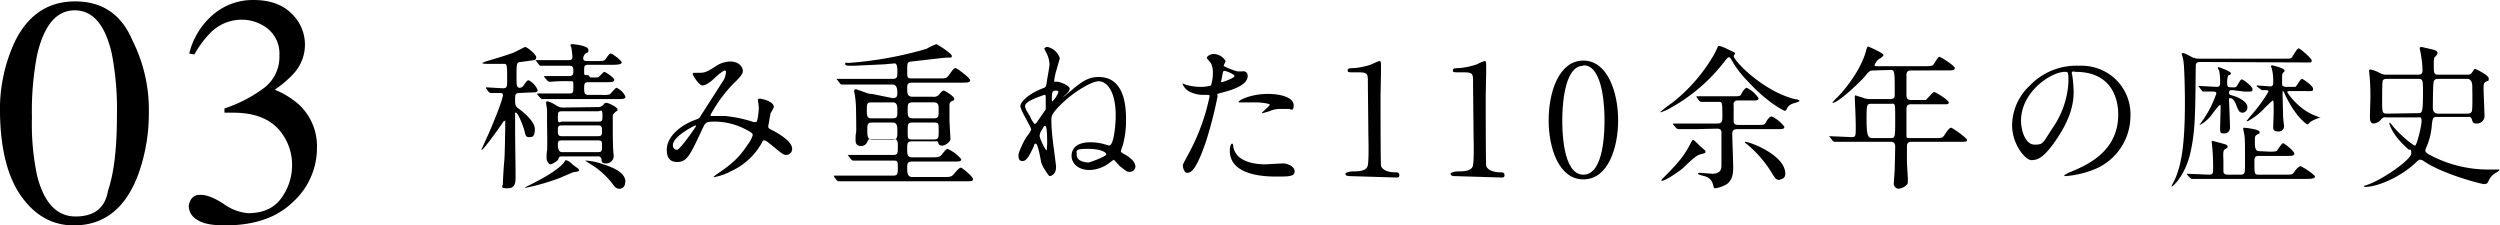<svg xmlns="http://www.w3.org/2000/svg" width="532.4" height="48" viewBox="0 0 532.4 48"><title>txt_03</title><g id="Layer_2" data-name="Layer 2"><g id="contents"><path d="M110.7,19.8c-1,0-1,.4-1,1.4s0,1.4.7,1.9,3.5,2.6,3.5,4.4-.7,1.7-1.3,1.7-.7-.4-.9-1.3-1.4-3.9-1.8-3.9-.2.1-.2.3v3.7c0,1.4.1,8,.1,9.4s0,2.7-1.7,2.7-1-.4-1-1.1.2-4,.3-4.8.2-6.9.2-8,0-.4-.2-.4-.2.1-.6.7-3.8,5.4-4.2,5.4h-.1l1.5-3.3c2.1-4.8,3.1-7.8,3.1-8.3s-.3-.5-.7-.5h-2l-.3-.2-.6-.8v-.2h.1l3.5.2c.9,0,.9-.4.9-1.7,0-3.5,0-3.5-.8-3.5h-3.3c-.3,0-1.2,0-1.2-.2l.7-.3c1.7-.5,4.4-1.3,6-1.9l2.4-1.2c.5,0,2.4,1.6,2.4,2.2a.6.6,0,0,1-.4.6l-2.9.4c-.9.1-.9.2-.9,3.4,0,1.4,0,2.1.7,2.1a1.1,1.1,0,0,0,.8-.5c.7-1,.8-1.1,1.1-1.1a4,4,0,0,1,1.9,2.1c0,.5-.6.5-1.8.5Zm12.6,16.4c0,.3-.1.3-1.3.5l-2.8,1.2a46.2,46.2,0,0,1-7.3,2.1h-.1c0-.1,0-.1,1.6-.9,3.6-1.8,6-3.5,6.7-4.5s.3-.5.4-.5a2.8,2.8,0,0,1,1.4.9C123.1,35.9,123.3,36,123.3,36.2Zm2.4-19.7h1.6c.3-.1,1.2-1.2,1.4-1.2s2.1,1.2,2.1,1.7-.7.5-1.7.5h-3.8c-.8,0-.9.3-.9,1.3s.1,1.4.9,1.4h2.9a4,4,0,0,0,1.6-.1c.3-.1,1.2-1.4,1.5-1.4a3.7,3.7,0,0,1,1.9,1.9c0,.5-.6.5-1.8.5H115.4l-.3-.2-.7-.8v-.2h6.9c.8,0,.8-.3.8-1.5s0-1.1-.7-1.1a33,33,0,0,0-4,.1h-.5l-.3-.2-.7-.8v-.2H121c.8,0,1.1-.1,1.1-1s-.1-1.2-.9-1.2h-6.1c-.1,0-.2-.1-.3-.2l-.6-.8-.2-.2h7.1c.6,0,.8-.2.8-.7a16.2,16.2,0,0,0-.2-1.8c0-.2-.2-.5-.2-.7s.2-.2.4-.2,3.4.3,3.4,1.2-.1.3-.7.9a1.5,1.5,0,0,0-.4.9c0,.6.5.6.9.6H127c1.5,0,1.7,0,2.1-.6s.7-1,1-1,2.3,1.5,2.3,1.9-.8.5-2.1.5h-5c-.9,0-.9.3-.9,1.3s0,.9.9.9Zm1.7,6.3a1.4,1.4,0,0,0,1.1-.5c.3-.4.4-.4.7-.4s2.3.9,2.3,1.4-.1.2-.6.7-.4.6-.4,1.6c0,3.1,0,5,.1,6.5s.1.9.1,1.2a1.6,1.6,0,0,1-1.7,1.5c-.8,0-.9-.4-.9-.8a.7.7,0,0,0-.8-.7h-7.5c-.7,0-.8.2-.9.6s-1.4,1.1-1.7,1.1-.8-.7-.8-1.3,0-1.1.1-1.7,0-5.1,0-6.5,0-1.4,0-1.9-.2-1.4-.2-1.7.1-.3.3-.3.8.2,1.8.8a2.4,2.4,0,0,0,1.6.5Zm-7.7.9c-.9,0-.9.2-.9,1.5s.5.7.9.7h7.7c.9,0,.9-.2.9-1.5s-.5-.7-.9-.7Zm-.1,3c-.8,0-.8.4-.8,1.1s0,1.2.8,1.2h7.8c.8,0,.8-.4.8-1.1s0-1.2-.8-1.2Zm.1,3.2c-.5,0-.9,0-.9.8s.1,1.7.9,1.7h7.6c.9,0,.9-.3.9-1.3s0-1.2-.9-1.2Zm13.4,8.9a1.2,1.2,0,0,1-1.2,1.4c-.4,0-.8-.1-1.5-1.1a16.6,16.6,0,0,0-4.9-4.3l-.9-.6h.2a13.3,13.3,0,0,1,3.7.8C132.3,36.2,133.2,37.5,133.2,38.8Z"/><path d="M154.4,15c-.4,0-1.8,1.2-2.3,1.7s-1.7,1.5-2.5,1.5-2.1-2.3-2.1-2.4.1-.3.3-.3h1.1c1.1,0,1.5-.1,3.4-1.3a5.7,5.7,0,0,1,3.2-1.1c2.2,0,2.7,1.5,2.7,2s-.3,1.1-2,2.7a30,30,0,0,0-4.9,6.7c0,.2.2.2.3.2h2.7a26.7,26.7,0,0,1,6.2,1.3h.5c.4,0,.6-2.7.6-3s-.2-1.7-.2-1.8.2-.2.4-.2,3,.5,3,1.8a7.1,7.1,0,0,1-.7,1.3l-.5,2.8c0,.4.2.5.8.8s4.3,2.2,4.3,4a1.3,1.3,0,0,1-1.2,1.3c-.7,0-1-.3-3.3-2.2-.1,0-1-.9-1.4-.9s-.4.2-.5.4a14.2,14.2,0,0,1-6.5,6.1,12.2,12.2,0,0,1-3.6,1.3h-.3l.6-.5c3.3-2.2,4.9-3.6,6.8-6.5a6.1,6.1,0,0,0,1-1.9c0-.3,0-.5-1.8-1.4a14.3,14.3,0,0,0-6.1-1.5c-2,0-2.1.1-2.7,1.3-2.8,6-3.4,7.3-5.5,7.3s-2.2-1.8-2.2-2.6c0-2.8,2.9-5.3,6.4-6.5a1.2,1.2,0,0,0,.8-.7l5-7.8a4.6,4.6,0,0,0,.4-1.5A.4.4,0,0,0,154.4,15ZM143.3,30.9c0,.6.3,1,.9,1s4-4.9,4-5,0-.2-.1-.2S143.3,29,143.3,30.9Z"/><path d="M190.1,20.9c1,0,1-.6,1-1.1s0-1.8-1-1.8H179.2c-.1,0-.2-.1-.3-.2l-.6-.8-.2-.2h12c1,0,1-.5,1-1.4s0-1.9-.6-1.9l-2.2.2-6.5.3c-1.6,0-1.8,0-1.8-.4s.1-.2.7-.2a78.7,78.7,0,0,0,16.6-3,14.5,14.5,0,0,1,2.1-1c.2,0,3.3,2,3.3,2.5s-.2.3-1.6.4l-7,.8c-.9.1-.9.3-.9,1.9s0,1.7,1.1,1.7h5.8c1.4,0,1.5,0,2.2-1s.9-1.2,1.2-1.2,3.1,2.1,3.1,2.6-.7.5-1.8.5H194.3c-1.1,0-1.1.4-1.1,1.3s0,1.7,1.1,1.7h4.4a1.4,1.4,0,0,0,1.4-.6c.6-.7.7-.7.9-.7s2.2,1.2,2.2,1.7-.1.3-.6.6-.4.7-.4,1.2v2.7c0,.7.2,3.5.2,4.1s-1.1,1.4-1.7,1.4-.8-.2-.9-.6-.3-.3-.8-.3h-4.7c-1.1,0-1.1.4-1.1,1.6s0,1.8,1.1,1.8h4c1.2,0,1.8,0,2.2-.5s1-1.3,1.3-1.3a8.1,8.1,0,0,1,2.9,2.2c0,.5-.4.5-1.6.5h-8.8c-1.1,0-1.1.5-1.1,1.4s0,1.9,1.1,1.9h6.5c1.4,0,1.8,0,2.3-.6s1.2-1.4,1.5-1.4,2.6,1.9,2.6,2.4-.2.5-1.7.5H178.5l-.3-.2-.6-.8v-.2h12.6c1,0,1-.4,1-1.8s-.1-1.4-1.1-1.4h-8.5l-.3-.2-.6-.8-.2-.2h9.7c1,0,1-.4,1-1.7s0-1.7-1-1.7h-4.7c-.5,0-.5,0-.8.6a1.4,1.4,0,0,1-1.3.9c-1.2,0-1.2-.9-1.2-1.3s0-1.3.1-1.4,0-4.8,0-5a21.6,21.6,0,0,0-.2-2.8c0-.2-.2-1-.2-1.2s.1-.4.4-.4l2,.7a3.2,3.2,0,0,0,1.4.3Zm0,4.3c1,0,1-.4,1-1.5s0-1.9-1-1.9h-4.5c-1,0-1,.4-1,1.6s0,1.8,1,1.8Zm0,4.5c1,0,1-.5,1-1.6s0-2-1-2h-4.4c-1,0-1,.5-1,1.6s0,2,1,2Zm4.3-7.9c-1.1,0-1.1.4-1.1,1.6s0,1.8,1.1,1.8h4.4c1.1,0,1.1-.4,1.1-1.6s0-1.8-1.1-1.8Zm0,4.3c-1.1,0-1.1.3-1.1,1.9s0,1.7,1.1,1.7h4.4c1.1,0,1.1-.3,1.1-1.9s0-1.7-1.1-1.7Z"/><path d="M225.7,12.4l-.8,2.8a12.2,12.2,0,0,0-.4,2c0,.1,0,.2.1.2h.5c.6,0,2.7.8,2.7,1.5s-1.2,1.5-1.5,1.8l.5-.3c3.4-2.9,4.7-4,7.2-4,5,0,5.8,5.2,5.8,8.9a20.1,20.1,0,0,1-.7,5.7,10.5,10.5,0,0,0-.4,1.2c0,.2.2.3.5.5,2.3,1.2,2.6,2.3,2.6,2.8a1.2,1.2,0,0,1-1.2,1.1c-.6,0-.7-.1-2.1-1.2L237.2,34l-.7.5a7.2,7.2,0,0,1-4.5,1.7c-2.5,0-3.8-1.5-3.8-3s1-2.9,4-2.9a11.1,11.1,0,0,1,3.3.5l.7.2c1,0,1.4-4.4,1.4-6.4,0-5.5-2.1-7.3-3.6-7.3s-5.2,2.2-7.7,4.6-2.4,2.9-2.4,3.8.1,2.5.3,4.2.7,5.3.7,5.6c0,1.9-1.3,2-1.4,2s-1.6-2-1.8-3.1-.7-3.8-1.1-3.8-.2.1-.7,1.1-1.2,2.6-2.1,2.6-.9-.7-.9-1.3,1.2-3.2,1.9-4.1a4.9,4.9,0,0,0,.8-1.3c0-.6-2.3-4.1-2.3-5s1.7-2.6,4.8-3.8c.6-.2.7-.4.8-1.2s.6-3.3.6-3.9a5.8,5.8,0,0,0-.8-2.7l-.3-.6c0-.2.3-.4.7-.4A3.6,3.6,0,0,1,225.7,12.4Zm-7.4,10.2a1.7,1.7,0,0,0,.2.7c.1.3.9,1.5,1,1.8s.7,1.3.9,1.3l.3-.2,2-2.9V20.9c0-.5,0-.7-.3-.7l-1.4.5C219.8,21.2,218.3,21.8,218.3,22.6Zm3.1,6.3c0,.6,1.2,3.1,1.5,3.1a13.5,13.5,0,0,0,.1-2.1c0-.2,0-3.1-.4-3.1s-.5.6-.7.8S221.4,28.6,221.4,28.9Zm2.6-7.8c0,.3,0,.5.1.5a5.1,5.1,0,0,0,1.3-2c0-.2-.2-.3-.4-.3h-.4C224.1,19.5,224,19.6,224,21.1ZM229.3,33c0,1.5,2.2,1.6,2.5,1.6s3.8-1.3,3.8-1.7-1-1.2-3.9-1.2S229.3,32.1,229.3,33Z"/><path d="M253.2,32.6a44.4,44.4,0,0,0,4.4-12.1c0-.3-.1-.3-1.2-.3a6.3,6.3,0,0,1-2.9-.6,3.2,3.2,0,0,1-1.7-1.8h.1l.8.3a12.1,12.1,0,0,0,2.9.4,7.2,7.2,0,0,0,2.3-.3,9.5,9.5,0,0,0,.4-2.7,4.6,4.6,0,0,0-.4-2c-.1-.2-.9-1-.9-1.2s.6-.8,1.5-.8A3,3,0,0,1,261,13c0,.2-.4.8-.4,1s2.6,1.2,3,1.2h1a.9.9,0,0,1,1.1,1c0,1.8-2.8,2.8-5,3.4s-1.3.3-1.4.9a88.2,88.2,0,0,1-2.4,9.4c-2.3,6.9-3.5,6.9-4.1,6.9s-.9-1.1-.9-1.5S252.2,34.5,253.2,32.6Zm7-15.1c.2,0,2.7-.9,2.7-1.3s-1.8-1.1-2.1-1.1-.3.1-.4.4l-.3,1.6C260,17.3,260,17.5,260.2,17.5Zm2.5,14c.7,2.9,4.3,3.5,6.8,3.5l3.6-.2c1.1,0,2.6.6,2.6,1.7s-1.2,1.1-4,1.1c-5.3,0-9.8-1.4-9.8-5.5,0-.8.2-1.5.5-1.5S262.6,31.4,262.7,31.5ZM270,20c3.1,0,5.5.9,5.5,2.4s-.7.8-1,.8h-1.8a5.5,5.5,0,0,0-2.4.5l-1.4.4h-.2c0-.2,1.7-1.5,1.7-1.8s-2.3-.5-2.8-.5h-3.8C263.5,21.4,266.4,20,270,20Z"/><path d="M287.3,37.5c-.7,0-.8-.4-.8-.5s.5-.5,1.7-.5,2.6-.1,3-1,.2-6.4.2-7.5-.1-9.3-.1-11-.5-1.6-3.2-1.6c-.8,0-1.1,0-1.1-.4s.3-.5,1.4-.5a15.5,15.5,0,0,0,3.7-.8,14.3,14.3,0,0,1,1.6-.7c.4,0,.4.1.4,1.6s-.1,5.1-.1,6.1,0,14.2.1,14.6.7,1.4,3.1,1.4c.3,0,.8,0,.8.6s-.5.5-.8.5Z"/><path d="M309.7,37.5c-.7,0-.8-.4-.8-.5s.5-.5,1.7-.5,2.6-.1,3-1,.2-6.4.2-7.5-.1-9.3-.1-11-.5-1.6-3.2-1.6c-.8,0-1.1,0-1.1-.4s.3-.5,1.4-.5a15.5,15.5,0,0,0,3.7-.8,14.3,14.3,0,0,1,1.6-.7c.4,0,.4.1.4,1.6s-.1,5.1-.1,6.1,0,14.2.1,14.6.7,1.4,3.1,1.4c.3,0,.8,0,.8.6s-.5.5-.8.5Z"/><path d="M337.2,38.2c-5.2,0-7.4-6.6-7.4-12.6s2.2-12.7,7.4-12.7,7.4,6.9,7.4,12.7S342.5,38.2,337.2,38.2Zm0-24.2c-4.4,0-4.5,9.9-4.5,11.6s0,11.6,4.5,11.6,4.5-9.8,4.5-11.6S341.6,13.9,337.2,13.9Z"/><path d="M368.6,10.8c.8.4.9.4.9.6l-.3.5c0,1,5.9,7.2,12.6,9.1l1,.2c.2.1.4.1.4.3s-1.3.5-1.5.6a2.1,2.1,0,0,0-1.1.9c-.1.3-.3.6-.5.6s-3.8-1.8-7.8-6.2a21.1,21.1,0,0,1-3.7-4.9c-.1-.1-.2-.3-.4-.3s-.3.1-.8.7a37.3,37.3,0,0,1-11.5,10,9.9,9.9,0,0,1-2.2,1h-.2a31.5,31.5,0,0,1,2.6-2,35.6,35.6,0,0,0,9.1-10.6l.7-1.5C366.2,9.7,367,10,368.6,10.8Zm-6,20.8c.1.1.6.4.6.7s-.1.3-1.2.6-3.2,2.6-3.7,3-3.5,2.6-4.4,2.6h-.1c0-.2.1-.3.7-.9,3.5-3.5,4.5-5,5.7-7.4.1-.1.2-.4.4-.4l.3.2Zm-1.4-4.1h-3.9l-.3-.2-.7-.8v-.2h9.5c1,0,1-.6,1-1.7,0-2.7-.1-2.8-.5-2.9h-4.1l-.3-.2-.6-.8v-.2h8c1.2,0,1.3,0,1.6-.6s.8-1.2,1.1-1.2a6.5,6.5,0,0,1,2.5,2.2c0,.5-.5.5-1.3.5h-3.1a.8.8,0,0,0-.9,1V26c.1.3.2.6,1,.6h4.2c1.2,0,1.4,0,1.7-.6s.8-1.2,1.2-1.2a7.1,7.1,0,0,1,2.7,2.2c0,.5-.5.5-1.4.5H370c-1.1,0-1.1.6-1.1,1.2s.2,5.9.2,6.9,0,3.1-1.9,3.9a6.7,6.7,0,0,1-1.9.6c-.3,0-.3-.1-.5-.8a2.4,2.4,0,0,0-1.9-1.8c-1.1-.3-1.3-.4-1.3-.5s.2-.2.4-.2l2.6.2c2,0,2-1.2,2-1.9V28.1c0-.4-.3-.7-.9-.7Zm17.8,10.8c-.8,0-.9-.2-2-2a24.8,24.8,0,0,0-5.1-5.7c-.2-.1-.3-.2-.3-.4h.1c.9,0,8.5,2.8,8.5,6.8C380.2,37.9,379.5,38.2,379.1,38.2Z"/><path d="M399.2,15c-1,0-1.1.1-2,1.2s-5.7,5.7-6.9,5.7h-.1a7.8,7.8,0,0,1,1.1-1.2c1.3-1.3,4.9-5.5,6.1-9.9,0-.2.3-.9.4-.9s3.3,1.4,3.3,1.8-.9.8-1.1,1a2.7,2.7,0,0,0-.8,1.2c0,.2.1.2.9.2h9.7c1.5,0,1.7-.1,1.9-.3s1-1.7,1.3-1.7,3.3,1.9,3.3,2.4-.7.5-1.8.5H407c-.5,0-.9.1-1,.8v4.4c0,1,.4,1.1,1.2,1.1h2.9c.3-.2,1.5-1.7,1.8-1.7s3.1,1.7,3.1,2.2-.4.4-1.8.4h-6c-.9,0-1.2.1-1.2,1.2s0,3.8,0,5,0,1,1,1h5.4c1.1,0,1.3,0,1.8-.8s1-1.4,1.3-1.4,3.4,2.2,3.4,2.6-.3.4-1.7.4H407.1c-.8,0-1,.3-1,1.1v2.9c0,.6.2,3.5.2,4.1s0,.9-.3,1.1a2.9,2.9,0,0,1-1.7.8,1.1,1.1,0,0,1-1-1c0-.5.2-2.7.2-3.2s.1-3.9.1-4.8-.5-1-1-1h-12l-.3-.2-.6-.8-.2-.2h.1l4.7.2c.9,0,.9-.2.9-2.2s-.2-5.9-.2-6.1,0-.6.1-.6l1.6.5a3.9,3.9,0,0,0,1.6.3h4.2c1,0,1-.5,1-1,0-5.2,0-5.2-1-5.2Zm-.6,7.1c-1,0-1.1.1-1.1,3s.1,4.3,1.1,4.3h3.9c1.1,0,1.1,0,1.1-3.9s0-3.4-1.1-3.4Z"/><path d="M441.2,15.6c0,.1.1.2.1.4a25.3,25.3,0,0,1,.3,3.6c0,2.2-.5,5.3-3.4,9.7s-4.3,4.8-5.6,4.8-4.1-3.4-4.1-7.4a11.6,11.6,0,0,1,3.7-8.4,13.7,13.7,0,0,1,10.5-4.3,10.8,10.8,0,0,1,5.3,1.1,10.3,10.3,0,0,1,5.7,9.6,12.3,12.3,0,0,1-8.3,11.6,20.3,20.3,0,0,1-5.5,1.2c-.1,0-.3,0-.3-.2l.9-.5c3.4-1.4,10.6-4.2,10.6-12.4,0-1.3-.1-9.1-9.1-9.1C441.2,15.1,441.2,15.4,441.2,15.6ZM430.4,25.7c0,2.1.9,5.1,2.9,5.1s1.7-.4,4-3.8a18.9,18.9,0,0,0,3.2-9.6c0-2-.1-2.1-.6-2.1C436.9,15.2,430.4,19.5,430.4,25.7Z"/><path d="M468.7,13.2c-1.1,0-1.1.3-1.1,1.4-.1,9.8-.1,13.2-1.1,17.8s-3.6,7.3-4,7.3h-.1l.3-.6a12.9,12.9,0,0,0,1.2-2.9c1.3-4,1.4-10.5,1.4-14.9,0-1.6-.1-6.9-.3-8.2s-.4-1.5-.4-1.6.2-.2.3-.2.5.1,1.6.7a3.5,3.5,0,0,0,1.9.5h18c1.3,0,1.5,0,1.7-.3s1.1-1.9,1.4-1.9,2.8,2.1,2.8,2.6-.2.4-1.7.4Zm14.8,19.1c1,0,1.3-.1,1.4-.2s1-1.6,1.3-1.6,2.4,1.7,2.4,2.2-.6.5-1.4.5h-6.1c-1,0-1,.5-1,1.2,0,2.8,0,2.8,1.1,2.8h5.3c1.5,0,1.7,0,2.1-.6s1-1.2,1.3-1.2,3.1,1.8,3.1,2.2-.7.5-1.8.5H466.7l-.3-.2-.7-.8V37h.1l4.6.2c.9,0,.9-.4.9-1.2a44.5,44.5,0,0,0-.2-4.9c0-.1-.1-.8-.1-.9s.1-.2.2-.2l2.6.7c.2.1.6.2.6.5s-.1.3-.6.6-.3,1.5-.3,2.6v2.2c.1.6.7.6,1,.6h2.6c1,0,1-.3,1-2.3,0-4.9,0-5.5-.2-6.5l-.2-1c0-.1.1-.2.2-.2s3.3.3,3.3.9-.2.3-.6.6-.4.4-.4,1.5,0,2,1,2Zm-8-13.1c-.5,0-.8,0-.8.5s.2.5.9.7,3,1.1,3,2.4a1.1,1.1,0,0,1-1,1.2c-.7,0-.9-.4-1.4-1.7s-1-1.4-1.3-1.4-.2.3-.2.5.2,4.8.2,5.7a1.2,1.2,0,0,1-1.4,1.3c-.6,0-.7-.1-.7-1.1s.1-3.7.1-4.4,0-.5-.2-.5-1.6,1.9-1.9,2.3a7.4,7.4,0,0,1-2.3,1.9h-.1l.5-.7a22.7,22.7,0,0,0,3.1-6c0-.4-.5-.4-.7-.4h-2.1c-.1,0-.2-.1-.3-.2l-.6-.8-.2-.2h.1l3.9.2c.7,0,.7-.5.7-1a12,12,0,0,0-.2-2.4l-.3-.6c0-.1.1-.2.2-.2s2.6.9,2.6,1.3-.5.4-.6.5a4.7,4.7,0,0,0-.2,1.7c0,.8.3.8,1.3.8a.8.8,0,0,0,.7-.2c.2-.2.8-1.5,1.1-1.5s2.3,1.5,2.3,2.1-.2.5-1.8.5Zm5.1-.8v-.2h.1l2.8.2c.6,0,.6-.5.6-.9a10.2,10.2,0,0,0-.3-2.9l-.2-.5.2-.2c.1,0,2.7.6,2.7,1.1s-.1.2-.3.5a1,1,0,0,0-.2.7c0,.3,0,1.7,0,1.9s.5.4.8.4h2c.3-.1,1.1-1.7,1.4-1.7s2.4,1.5,2.4,2.1-.2.5-1.9.5h-2.9c-.5,0-.7,0-.7.2s2.2,3.4,5.4,4.8l1.7.7h-.3a8.9,8.9,0,0,0-1.8.8c-.1.1-.6.6-.7.6s-2.2-1.3-4.3-5.4a10.6,10.6,0,0,1-.7-1.5l-.2-.2c-.1,0-.1.1-.1.7s.1,3.7.1,4.4.2,2.1.2,2.3a1.1,1.1,0,0,1-1.2,1.2c-1.1,0-1.1-.5-1.1-.9s.1-2.7.1-3.2c0-2,0-2.5-.2-2.5a25.1,25.1,0,0,0-2,1.9,14.4,14.4,0,0,1-3.3,2.5h-.3l.8-1a33.2,33.2,0,0,0,3.9-5.3c0-.2-.3-.3-.4-.3h-1l-.3-.2Z"/><path d="M515,15.9c.9,0,.9-.6.9-1a19.8,19.8,0,0,0-.3-3c0-.3-.3-1.4-.3-1.6s.2-.3.4-.3l2.6.6c.3.1.8.3.8.7s-.6.8-.7,1a6,6,0,0,0-.1,1.4c0,1.9,0,2.2,1,2.2h6.1c.7,0,.8-.1,1.2-.7s.3-.5.5-.5,2.9,1.3,2.9,2-.1.4-.6.7-.5.6-.5,1.5.2,4.9.2,5.7a1.6,1.6,0,0,1-1.7,1.7c-.8,0-.8-.3-1-.9s-.6-.5-.9-.5h-6.4c-1,0-1,.2-1.2,1.5a14.8,14.8,0,0,1-1.1,4.8,2.5,2.5,0,0,0-.3.8c0,.4.3.6.6.8a26.5,26.5,0,0,0,13.4,3.3h1.6c.1,0,.2,0,.2.1s-.7.6-.8.6a3.7,3.7,0,0,0-1.6,1.9c-.2.3-.3.5-.9.5s-8.7-2.1-12.7-4.8a2,2,0,0,0-.9-.4c-.3,0-.6.3-.9.6-3.6,3.4-8.5,5.2-10.7,5.2-.3,0-.4-.1-.4-.2l.6-.2c3.2-1,9.5-5.4,9.5-6.7s-.3-.6-.6-.9c-3.8-3.3-4.1-5.7-4.1-5.7s.3.1.5.4c1.6,2.1,4.6,4.5,5,4.5s1.4-4.2,1.4-5.2-.3-.8-1-.8h-6.5a1.1,1.1,0,0,0-1.1.4,2.2,2.2,0,0,1-1.6.9c-.8,0-.8-.9-.8-1.5s.1-3.4.1-4a46,46,0,0,0-.2-4.9c0-.1-.1-.8-.1-.9s.2-.2.3-.2a6.8,6.8,0,0,1,2.1.8,2.5,2.5,0,0,0,1.4.3Zm-.1,8.2c.9,0,1.1,0,1.1-4.3,0-2.7,0-3-1-3h-6.7c-.3,0-.8,0-.9.5s-.1,3.5-.1,4c0,2.6,0,2.9,1,2.9Zm4.4-7.3c-.3,0-.8,0-1,.5s-.2,5.4-.2,5.7.1,1.2,1.1,1.2h6.2c.3,0,.8,0,1-.5s.1-4.6.1-5.1,0-1.8-1.1-1.8Z"/><path d="M28.2,8.6a32.8,32.8,0,0,1,3.5,15.3,38.3,38.3,0,0,1-2.1,12.8Q25.6,48,15.7,48,9,48,4.6,41.9T0,24.2A34.2,34.2,0,0,1,3.1,9Q7.3.3,16,.3T28.2,8.6ZM23,40.6q1.9-5.5,1.9-15.9a62.1,62.1,0,0,0-1.1-13.3q-2.1-9.2-7.9-9.2t-8,9.5A63.4,63.4,0,0,0,6.8,25,53,53,0,0,0,7.9,37.4q2.2,8.7,8.2,8.7T23,40.6Z"/><path d="M47.6,43.4a10.4,10.4,0,0,0,5.2,2q4.8,0,7.1-3.2a11.8,11.8,0,0,0,2.3-7,11.2,11.2,0,0,0-1.9-6.4Q57.2,24,49.7,24H47.8v-.9a29.6,29.6,0,0,0,8.6-4.5,8.3,8.3,0,0,0,3.1-6.8,6.8,6.8,0,0,0-2.5-5.7,8.9,8.9,0,0,0-5.7-1.9A9.3,9.3,0,0,0,44.8,7a21.2,21.2,0,0,0-3.4,4.6l-1.1-.2a15.7,15.7,0,0,1,5.1-8.3A13,13,0,0,1,54,0q5.2,0,8.1,2.9a9.1,9.1,0,0,1,.5,12.7,21.9,21.9,0,0,1-4.1,3.5,17.7,17.7,0,0,1,5.3,3.3,12.1,12.1,0,0,1,3.7,9.1,15.5,15.5,0,0,1-5.1,11.5q-5.1,5-14.5,5-4.2,0-5.9-1.2A3.4,3.4,0,0,1,40.2,44a3,3,0,0,1,.6-1.7,2.1,2.1,0,0,1,1.8-.8Q44.5,41.4,47.6,43.4Z"/></g></g></svg>